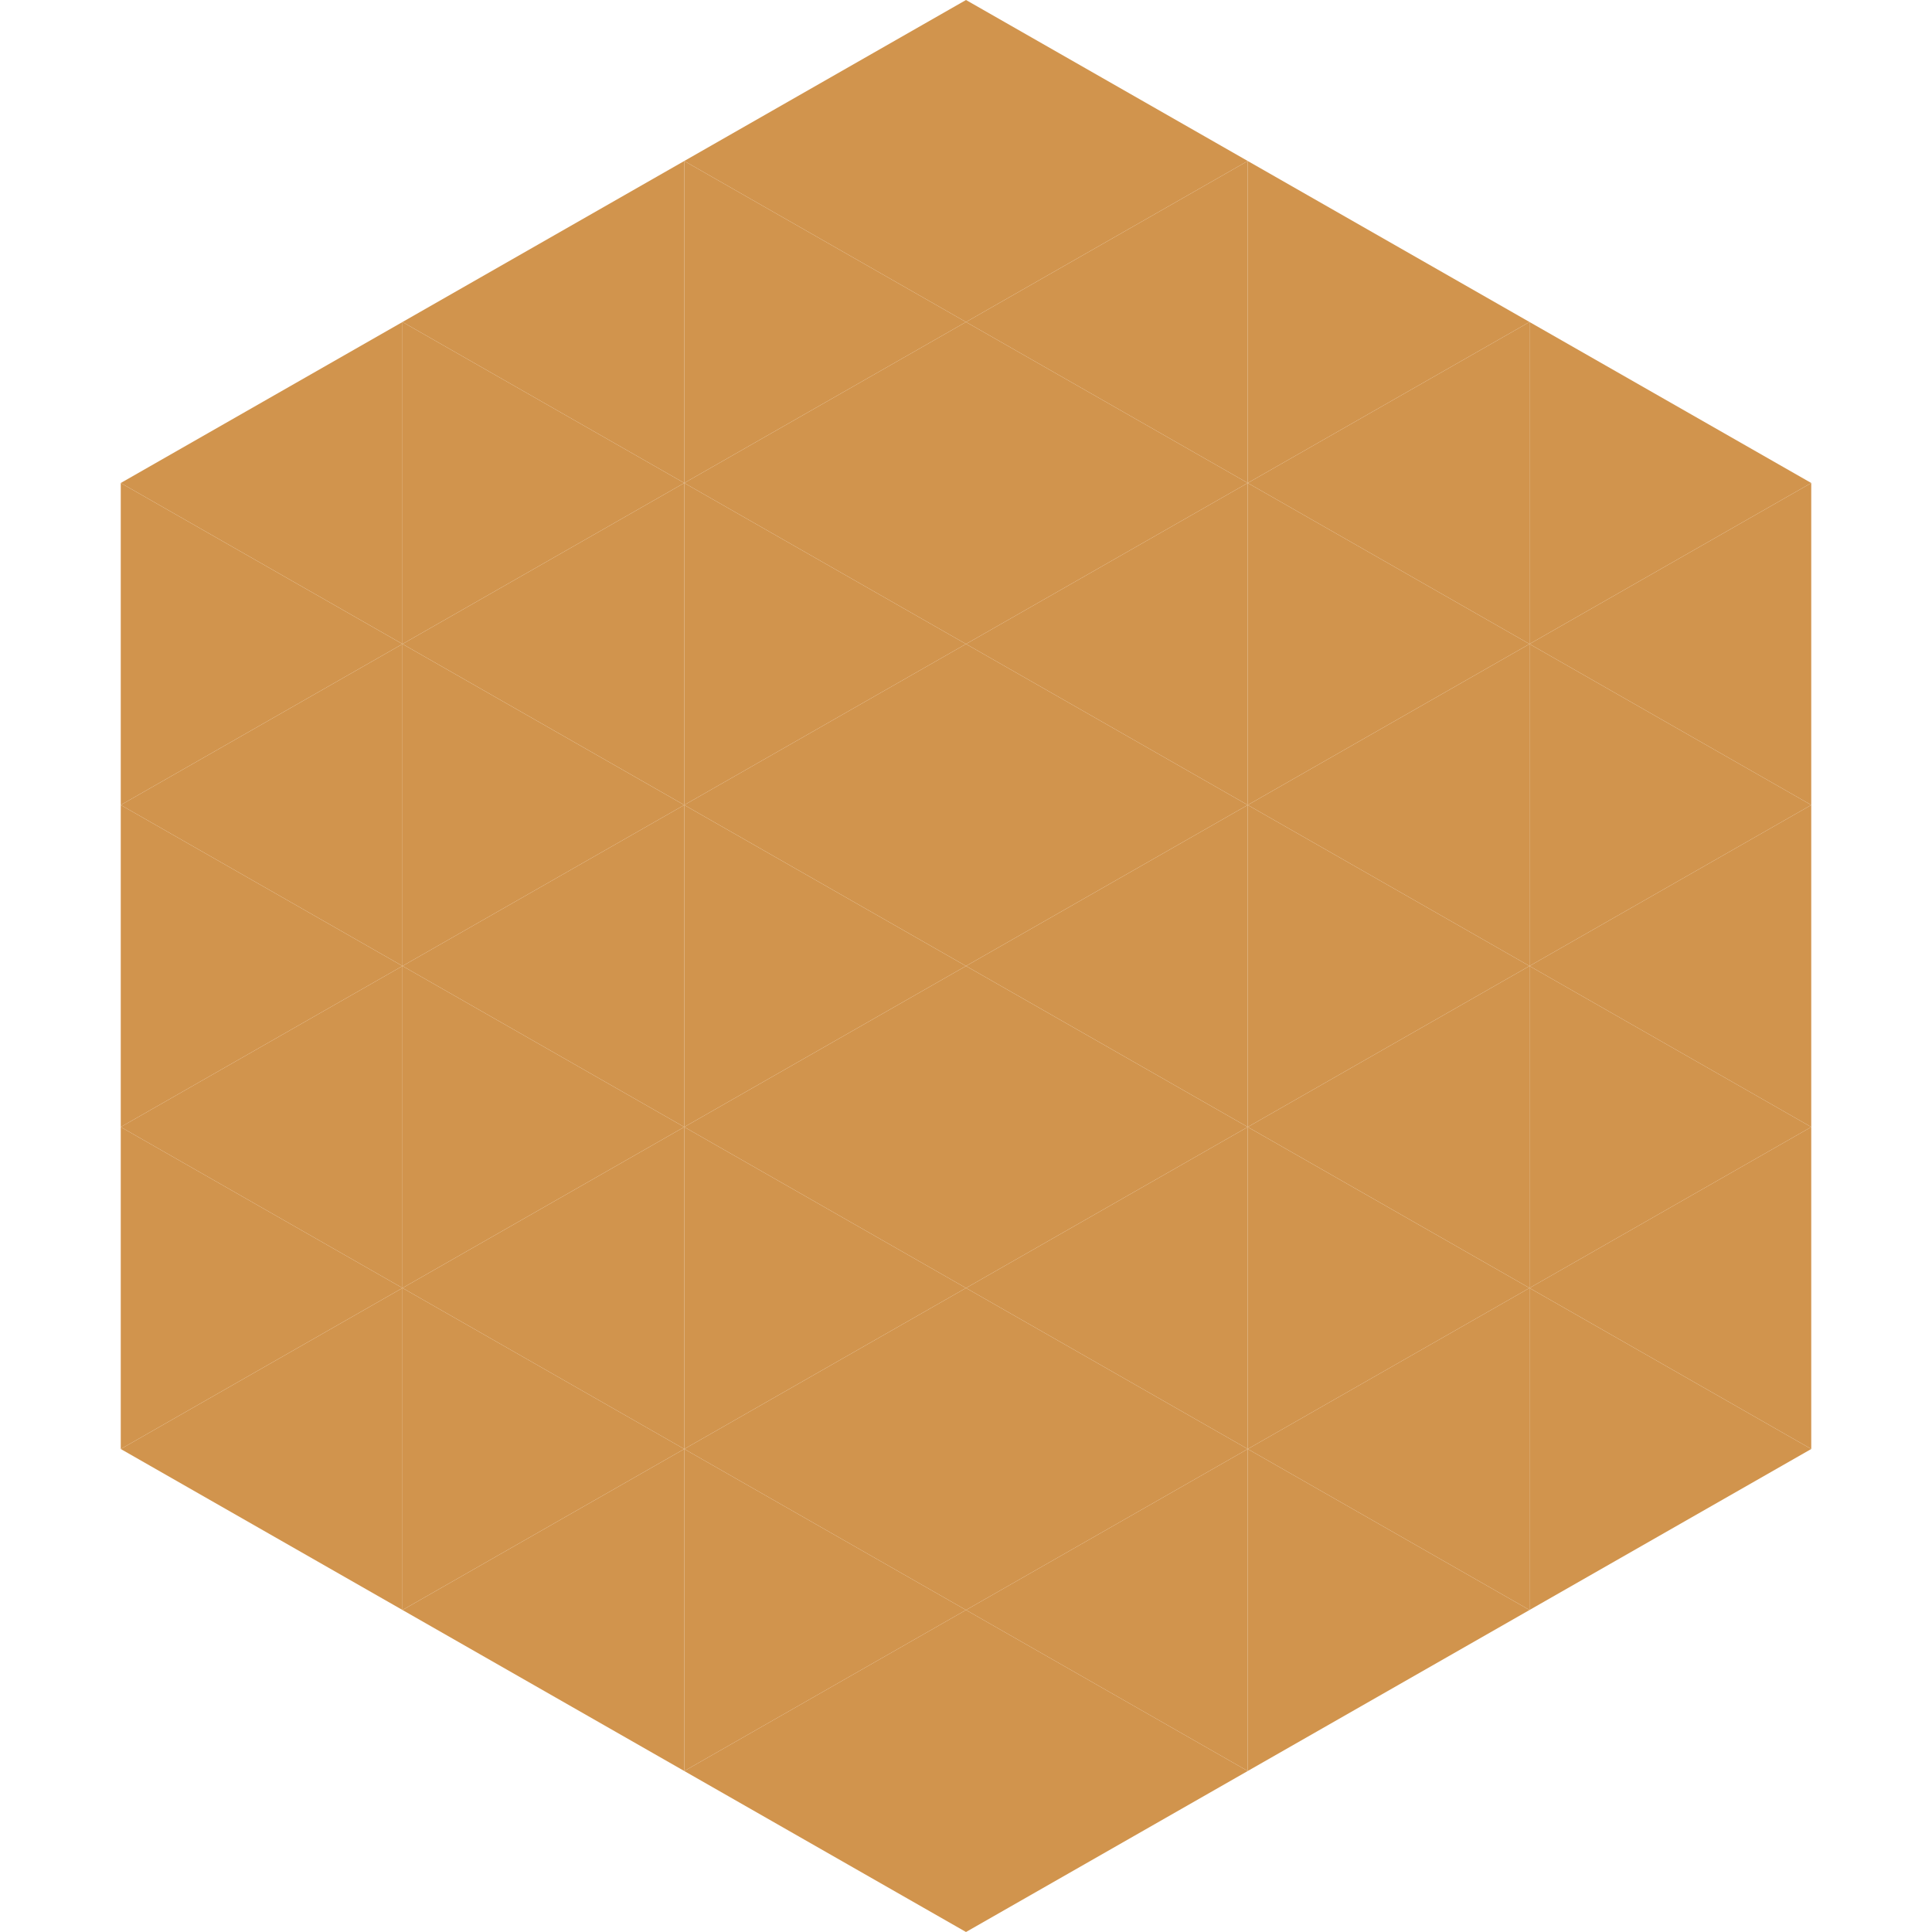 <?xml version="1.0"?>
<!-- Generated by SVGo -->
<svg width="240" height="240"
     xmlns="http://www.w3.org/2000/svg"
     xmlns:xlink="http://www.w3.org/1999/xlink">
<polygon points="50,40 15,60 50,80" style="fill:rgb(209,148,77)" />
<polygon points="190,40 225,60 190,80" style="fill:rgb(209,148,77)" />
<polygon points="15,60 50,80 15,100" style="fill:rgb(209,148,77)" />
<polygon points="225,60 190,80 225,100" style="fill:rgb(209,148,77)" />
<polygon points="50,80 15,100 50,120" style="fill:rgb(209,148,77)" />
<polygon points="190,80 225,100 190,120" style="fill:rgb(209,148,77)" />
<polygon points="15,100 50,120 15,140" style="fill:rgb(209,148,77)" />
<polygon points="225,100 190,120 225,140" style="fill:rgb(209,148,77)" />
<polygon points="50,120 15,140 50,160" style="fill:rgb(209,148,77)" />
<polygon points="190,120 225,140 190,160" style="fill:rgb(209,148,77)" />
<polygon points="15,140 50,160 15,180" style="fill:rgb(209,148,77)" />
<polygon points="225,140 190,160 225,180" style="fill:rgb(209,148,77)" />
<polygon points="50,160 15,180 50,200" style="fill:rgb(209,148,77)" />
<polygon points="190,160 225,180 190,200" style="fill:rgb(209,148,77)" />
<polygon points="15,180 50,200 15,220" style="fill:rgb(255,255,255); fill-opacity:0" />
<polygon points="225,180 190,200 225,220" style="fill:rgb(255,255,255); fill-opacity:0" />
<polygon points="50,0 85,20 50,40" style="fill:rgb(255,255,255); fill-opacity:0" />
<polygon points="190,0 155,20 190,40" style="fill:rgb(255,255,255); fill-opacity:0" />
<polygon points="85,20 50,40 85,60" style="fill:rgb(209,148,77)" />
<polygon points="155,20 190,40 155,60" style="fill:rgb(209,148,77)" />
<polygon points="50,40 85,60 50,80" style="fill:rgb(209,148,77)" />
<polygon points="190,40 155,60 190,80" style="fill:rgb(209,148,77)" />
<polygon points="85,60 50,80 85,100" style="fill:rgb(209,148,77)" />
<polygon points="155,60 190,80 155,100" style="fill:rgb(209,148,77)" />
<polygon points="50,80 85,100 50,120" style="fill:rgb(209,148,77)" />
<polygon points="190,80 155,100 190,120" style="fill:rgb(209,148,77)" />
<polygon points="85,100 50,120 85,140" style="fill:rgb(209,148,77)" />
<polygon points="155,100 190,120 155,140" style="fill:rgb(209,148,77)" />
<polygon points="50,120 85,140 50,160" style="fill:rgb(209,148,77)" />
<polygon points="190,120 155,140 190,160" style="fill:rgb(209,148,77)" />
<polygon points="85,140 50,160 85,180" style="fill:rgb(209,148,77)" />
<polygon points="155,140 190,160 155,180" style="fill:rgb(209,148,77)" />
<polygon points="50,160 85,180 50,200" style="fill:rgb(209,148,77)" />
<polygon points="190,160 155,180 190,200" style="fill:rgb(209,148,77)" />
<polygon points="85,180 50,200 85,220" style="fill:rgb(209,148,77)" />
<polygon points="155,180 190,200 155,220" style="fill:rgb(209,148,77)" />
<polygon points="120,0 85,20 120,40" style="fill:rgb(209,148,77)" />
<polygon points="120,0 155,20 120,40" style="fill:rgb(209,148,77)" />
<polygon points="85,20 120,40 85,60" style="fill:rgb(209,148,77)" />
<polygon points="155,20 120,40 155,60" style="fill:rgb(209,148,77)" />
<polygon points="120,40 85,60 120,80" style="fill:rgb(209,148,77)" />
<polygon points="120,40 155,60 120,80" style="fill:rgb(209,148,77)" />
<polygon points="85,60 120,80 85,100" style="fill:rgb(209,148,77)" />
<polygon points="155,60 120,80 155,100" style="fill:rgb(209,148,77)" />
<polygon points="120,80 85,100 120,120" style="fill:rgb(209,148,77)" />
<polygon points="120,80 155,100 120,120" style="fill:rgb(209,148,77)" />
<polygon points="85,100 120,120 85,140" style="fill:rgb(209,148,77)" />
<polygon points="155,100 120,120 155,140" style="fill:rgb(209,148,77)" />
<polygon points="120,120 85,140 120,160" style="fill:rgb(209,148,77)" />
<polygon points="120,120 155,140 120,160" style="fill:rgb(209,148,77)" />
<polygon points="85,140 120,160 85,180" style="fill:rgb(209,148,77)" />
<polygon points="155,140 120,160 155,180" style="fill:rgb(209,148,77)" />
<polygon points="120,160 85,180 120,200" style="fill:rgb(209,148,77)" />
<polygon points="120,160 155,180 120,200" style="fill:rgb(209,148,77)" />
<polygon points="85,180 120,200 85,220" style="fill:rgb(209,148,77)" />
<polygon points="155,180 120,200 155,220" style="fill:rgb(209,148,77)" />
<polygon points="120,200 85,220 120,240" style="fill:rgb(209,148,77)" />
<polygon points="120,200 155,220 120,240" style="fill:rgb(209,148,77)" />
<polygon points="85,220 120,240 85,260" style="fill:rgb(255,255,255); fill-opacity:0" />
<polygon points="155,220 120,240 155,260" style="fill:rgb(255,255,255); fill-opacity:0" />
</svg>
